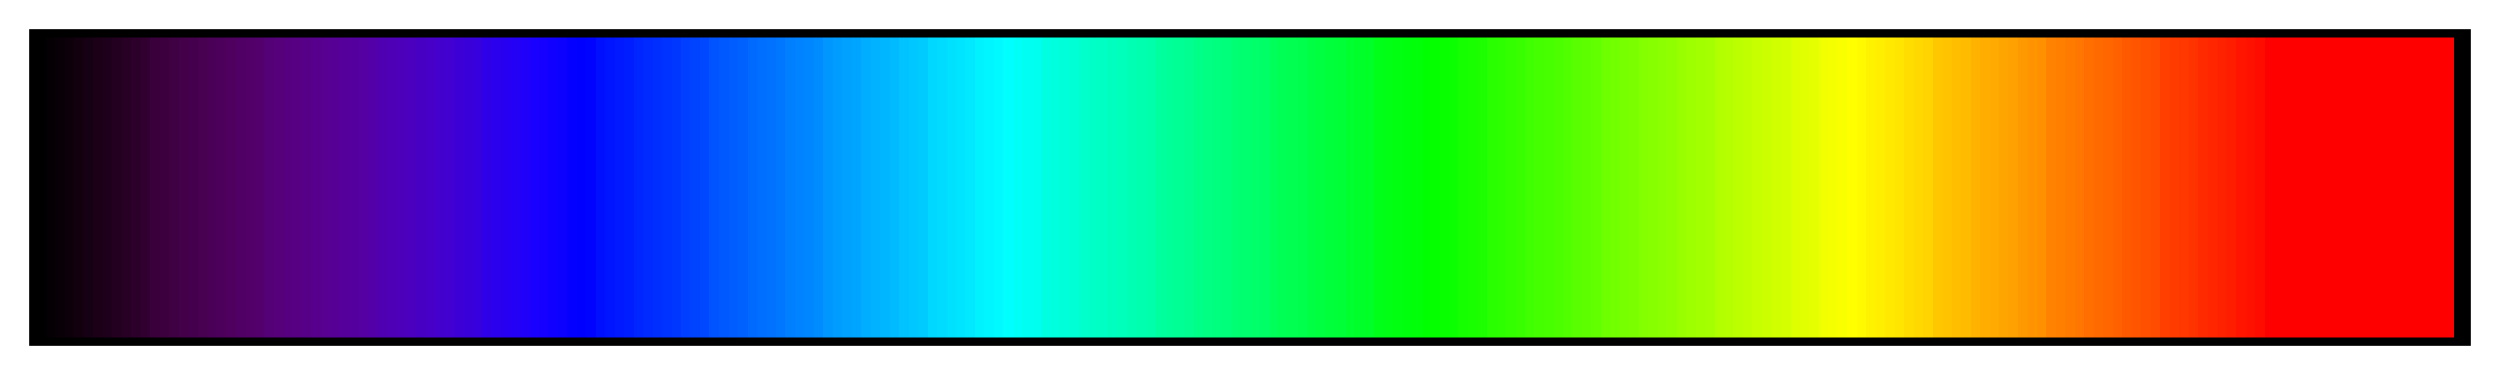 <?xml version="1.0" encoding="UTF-8"?>
<svg xmlns="http://www.w3.org/2000/svg" version="1.1" width="300px" height="45px" viewBox="0 0 300 45">
  <g>
    <defs>
      <linearGradient id="40_rainbow_black" gradientUnits="objectBoundingBox" spreadMethod="pad" x1="0%" x2="100%" y1="0%" y2="0%">
        <stop offset="0.00%" stop-color="rgb(0,0,0)" stop-opacity="1"/>
        <stop offset="0.39%" stop-color="rgb(0,0,0)" stop-opacity="1"/>
        <stop offset="0.39%" stop-color="rgb(4,0,3)" stop-opacity="1"/>
        <stop offset="0.78%" stop-color="rgb(4,0,3)" stop-opacity="1"/>
        <stop offset="0.78%" stop-color="rgb(9,0,7)" stop-opacity="1"/>
        <stop offset="1.17%" stop-color="rgb(9,0,7)" stop-opacity="1"/>
        <stop offset="1.17%" stop-color="rgb(13,0,10)" stop-opacity="1"/>
        <stop offset="1.56%" stop-color="rgb(13,0,10)" stop-opacity="1"/>
        <stop offset="1.56%" stop-color="rgb(18,0,14)" stop-opacity="1"/>
        <stop offset="1.95%" stop-color="rgb(18,0,14)" stop-opacity="1"/>
        <stop offset="1.95%" stop-color="rgb(22,0,19)" stop-opacity="1"/>
        <stop offset="2.34%" stop-color="rgb(22,0,19)" stop-opacity="1"/>
        <stop offset="2.34%" stop-color="rgb(27,0,23)" stop-opacity="1"/>
        <stop offset="2.73%" stop-color="rgb(27,0,23)" stop-opacity="1"/>
        <stop offset="2.73%" stop-color="rgb(31,0,28)" stop-opacity="1"/>
        <stop offset="3.12%" stop-color="rgb(31,0,28)" stop-opacity="1"/>
        <stop offset="3.12%" stop-color="rgb(36,0,32)" stop-opacity="1"/>
        <stop offset="3.52%" stop-color="rgb(36,0,32)" stop-opacity="1"/>
        <stop offset="3.52%" stop-color="rgb(40,0,38)" stop-opacity="1"/>
        <stop offset="3.91%" stop-color="rgb(40,0,38)" stop-opacity="1"/>
        <stop offset="3.91%" stop-color="rgb(45,0,43)" stop-opacity="1"/>
        <stop offset="4.30%" stop-color="rgb(45,0,43)" stop-opacity="1"/>
        <stop offset="4.30%" stop-color="rgb(50,0,48)" stop-opacity="1"/>
        <stop offset="4.69%" stop-color="rgb(50,0,48)" stop-opacity="1"/>
        <stop offset="4.69%" stop-color="rgb(58,0,59)" stop-opacity="1"/>
        <stop offset="5.08%" stop-color="rgb(58,0,59)" stop-opacity="1"/>
        <stop offset="5.08%" stop-color="rgb(61,0,63)" stop-opacity="1"/>
        <stop offset="5.47%" stop-color="rgb(61,0,63)" stop-opacity="1"/>
        <stop offset="5.47%" stop-color="rgb(64,0,68)" stop-opacity="1"/>
        <stop offset="5.86%" stop-color="rgb(64,0,68)" stop-opacity="1"/>
        <stop offset="5.86%" stop-color="rgb(68,0,72)" stop-opacity="1"/>
        <stop offset="6.25%" stop-color="rgb(68,0,72)" stop-opacity="1"/>
        <stop offset="6.25%" stop-color="rgb(69,0,77)" stop-opacity="1"/>
        <stop offset="6.64%" stop-color="rgb(69,0,77)" stop-opacity="1"/>
        <stop offset="6.64%" stop-color="rgb(72,0,81)" stop-opacity="1"/>
        <stop offset="7.03%" stop-color="rgb(72,0,81)" stop-opacity="1"/>
        <stop offset="7.03%" stop-color="rgb(74,0,86)" stop-opacity="1"/>
        <stop offset="7.42%" stop-color="rgb(74,0,86)" stop-opacity="1"/>
        <stop offset="7.42%" stop-color="rgb(77,0,91)" stop-opacity="1"/>
        <stop offset="7.81%" stop-color="rgb(77,0,91)" stop-opacity="1"/>
        <stop offset="7.81%" stop-color="rgb(79,0,95)" stop-opacity="1"/>
        <stop offset="8.20%" stop-color="rgb(79,0,95)" stop-opacity="1"/>
        <stop offset="8.20%" stop-color="rgb(80,0,100)" stop-opacity="1"/>
        <stop offset="8.59%" stop-color="rgb(80,0,100)" stop-opacity="1"/>
        <stop offset="8.59%" stop-color="rgb(82,0,104)" stop-opacity="1"/>
        <stop offset="8.98%" stop-color="rgb(82,0,104)" stop-opacity="1"/>
        <stop offset="8.98%" stop-color="rgb(83,0,109)" stop-opacity="1"/>
        <stop offset="9.38%" stop-color="rgb(83,0,109)" stop-opacity="1"/>
        <stop offset="9.38%" stop-color="rgb(84,0,118)" stop-opacity="1"/>
        <stop offset="9.77%" stop-color="rgb(84,0,118)" stop-opacity="1"/>
        <stop offset="9.77%" stop-color="rgb(86,0,122)" stop-opacity="1"/>
        <stop offset="10.16%" stop-color="rgb(86,0,122)" stop-opacity="1"/>
        <stop offset="10.16%" stop-color="rgb(87,0,127)" stop-opacity="1"/>
        <stop offset="10.55%" stop-color="rgb(87,0,127)" stop-opacity="1"/>
        <stop offset="10.55%" stop-color="rgb(88,0,132)" stop-opacity="1"/>
        <stop offset="10.94%" stop-color="rgb(88,0,132)" stop-opacity="1"/>
        <stop offset="10.94%" stop-color="rgb(86,0,136)" stop-opacity="1"/>
        <stop offset="11.33%" stop-color="rgb(86,0,136)" stop-opacity="1"/>
        <stop offset="11.33%" stop-color="rgb(87,0,141)" stop-opacity="1"/>
        <stop offset="11.72%" stop-color="rgb(87,0,141)" stop-opacity="1"/>
        <stop offset="11.72%" stop-color="rgb(87,0,145)" stop-opacity="1"/>
        <stop offset="12.11%" stop-color="rgb(87,0,145)" stop-opacity="1"/>
        <stop offset="12.11%" stop-color="rgb(87,0,150)" stop-opacity="1"/>
        <stop offset="12.50%" stop-color="rgb(87,0,150)" stop-opacity="1"/>
        <stop offset="12.50%" stop-color="rgb(85,0,154)" stop-opacity="1"/>
        <stop offset="12.89%" stop-color="rgb(85,0,154)" stop-opacity="1"/>
        <stop offset="12.89%" stop-color="rgb(84,0,159)" stop-opacity="1"/>
        <stop offset="13.28%" stop-color="rgb(84,0,159)" stop-opacity="1"/>
        <stop offset="13.28%" stop-color="rgb(84,0,163)" stop-opacity="1"/>
        <stop offset="13.67%" stop-color="rgb(84,0,163)" stop-opacity="1"/>
        <stop offset="13.67%" stop-color="rgb(84,0,168)" stop-opacity="1"/>
        <stop offset="14.06%" stop-color="rgb(84,0,168)" stop-opacity="1"/>
        <stop offset="14.06%" stop-color="rgb(79,0,177)" stop-opacity="1"/>
        <stop offset="14.45%" stop-color="rgb(79,0,177)" stop-opacity="1"/>
        <stop offset="14.45%" stop-color="rgb(78,0,182)" stop-opacity="1"/>
        <stop offset="14.84%" stop-color="rgb(78,0,182)" stop-opacity="1"/>
        <stop offset="14.84%" stop-color="rgb(77,0,186)" stop-opacity="1"/>
        <stop offset="15.23%" stop-color="rgb(77,0,186)" stop-opacity="1"/>
        <stop offset="15.23%" stop-color="rgb(76,0,191)" stop-opacity="1"/>
        <stop offset="15.62%" stop-color="rgb(76,0,191)" stop-opacity="1"/>
        <stop offset="15.62%" stop-color="rgb(71,0,195)" stop-opacity="1"/>
        <stop offset="16.02%" stop-color="rgb(71,0,195)" stop-opacity="1"/>
        <stop offset="16.02%" stop-color="rgb(70,0,200)" stop-opacity="1"/>
        <stop offset="16.41%" stop-color="rgb(70,0,200)" stop-opacity="1"/>
        <stop offset="16.41%" stop-color="rgb(68,0,204)" stop-opacity="1"/>
        <stop offset="16.80%" stop-color="rgb(68,0,204)" stop-opacity="1"/>
        <stop offset="16.80%" stop-color="rgb(66,0,209)" stop-opacity="1"/>
        <stop offset="17.19%" stop-color="rgb(66,0,209)" stop-opacity="1"/>
        <stop offset="17.19%" stop-color="rgb(60,0,214)" stop-opacity="1"/>
        <stop offset="17.58%" stop-color="rgb(60,0,214)" stop-opacity="1"/>
        <stop offset="17.58%" stop-color="rgb(58,0,218)" stop-opacity="1"/>
        <stop offset="17.97%" stop-color="rgb(58,0,218)" stop-opacity="1"/>
        <stop offset="17.97%" stop-color="rgb(55,0,223)" stop-opacity="1"/>
        <stop offset="18.36%" stop-color="rgb(55,0,223)" stop-opacity="1"/>
        <stop offset="18.36%" stop-color="rgb(46,0,232)" stop-opacity="1"/>
        <stop offset="18.75%" stop-color="rgb(46,0,232)" stop-opacity="1"/>
        <stop offset="18.75%" stop-color="rgb(43,0,236)" stop-opacity="1"/>
        <stop offset="19.14%" stop-color="rgb(43,0,236)" stop-opacity="1"/>
        <stop offset="19.14%" stop-color="rgb(40,0,241)" stop-opacity="1"/>
        <stop offset="19.53%" stop-color="rgb(40,0,241)" stop-opacity="1"/>
        <stop offset="19.53%" stop-color="rgb(36,0,245)" stop-opacity="1"/>
        <stop offset="19.92%" stop-color="rgb(36,0,245)" stop-opacity="1"/>
        <stop offset="19.92%" stop-color="rgb(33,0,250)" stop-opacity="1"/>
        <stop offset="20.31%" stop-color="rgb(33,0,250)" stop-opacity="1"/>
        <stop offset="20.31%" stop-color="rgb(25,0,255)" stop-opacity="1"/>
        <stop offset="20.70%" stop-color="rgb(25,0,255)" stop-opacity="1"/>
        <stop offset="20.70%" stop-color="rgb(21,0,255)" stop-opacity="1"/>
        <stop offset="21.09%" stop-color="rgb(21,0,255)" stop-opacity="1"/>
        <stop offset="21.09%" stop-color="rgb(16,0,255)" stop-opacity="1"/>
        <stop offset="21.48%" stop-color="rgb(16,0,255)" stop-opacity="1"/>
        <stop offset="21.48%" stop-color="rgb(12,0,255)" stop-opacity="1"/>
        <stop offset="21.88%" stop-color="rgb(12,0,255)" stop-opacity="1"/>
        <stop offset="21.88%" stop-color="rgb(4,0,255)" stop-opacity="1"/>
        <stop offset="22.27%" stop-color="rgb(4,0,255)" stop-opacity="1"/>
        <stop offset="22.27%" stop-color="rgb(0,0,255)" stop-opacity="1"/>
        <stop offset="22.66%" stop-color="rgb(0,0,255)" stop-opacity="1"/>
        <stop offset="22.66%" stop-color="rgb(0,4,255)" stop-opacity="1"/>
        <stop offset="23.05%" stop-color="rgb(0,4,255)" stop-opacity="1"/>
        <stop offset="23.05%" stop-color="rgb(0,16,255)" stop-opacity="1"/>
        <stop offset="23.44%" stop-color="rgb(0,16,255)" stop-opacity="1"/>
        <stop offset="23.44%" stop-color="rgb(0,21,255)" stop-opacity="1"/>
        <stop offset="23.83%" stop-color="rgb(0,21,255)" stop-opacity="1"/>
        <stop offset="23.83%" stop-color="rgb(0,25,255)" stop-opacity="1"/>
        <stop offset="24.22%" stop-color="rgb(0,25,255)" stop-opacity="1"/>
        <stop offset="24.22%" stop-color="rgb(0,29,255)" stop-opacity="1"/>
        <stop offset="24.61%" stop-color="rgb(0,29,255)" stop-opacity="1"/>
        <stop offset="24.61%" stop-color="rgb(0,38,255)" stop-opacity="1"/>
        <stop offset="25.00%" stop-color="rgb(0,38,255)" stop-opacity="1"/>
        <stop offset="25.00%" stop-color="rgb(0,42,255)" stop-opacity="1"/>
        <stop offset="25.39%" stop-color="rgb(0,42,255)" stop-opacity="1"/>
        <stop offset="25.39%" stop-color="rgb(0,46,255)" stop-opacity="1"/>
        <stop offset="25.78%" stop-color="rgb(0,46,255)" stop-opacity="1"/>
        <stop offset="25.78%" stop-color="rgb(0,51,255)" stop-opacity="1"/>
        <stop offset="26.17%" stop-color="rgb(0,51,255)" stop-opacity="1"/>
        <stop offset="26.17%" stop-color="rgb(0,55,255)" stop-opacity="1"/>
        <stop offset="26.56%" stop-color="rgb(0,55,255)" stop-opacity="1"/>
        <stop offset="26.56%" stop-color="rgb(0,63,255)" stop-opacity="1"/>
        <stop offset="26.95%" stop-color="rgb(0,63,255)" stop-opacity="1"/>
        <stop offset="26.95%" stop-color="rgb(0,67,255)" stop-opacity="1"/>
        <stop offset="27.34%" stop-color="rgb(0,67,255)" stop-opacity="1"/>
        <stop offset="27.34%" stop-color="rgb(0,72,255)" stop-opacity="1"/>
        <stop offset="27.73%" stop-color="rgb(0,72,255)" stop-opacity="1"/>
        <stop offset="27.73%" stop-color="rgb(0,84,255)" stop-opacity="1"/>
        <stop offset="28.12%" stop-color="rgb(0,84,255)" stop-opacity="1"/>
        <stop offset="28.12%" stop-color="rgb(0,89,255)" stop-opacity="1"/>
        <stop offset="28.52%" stop-color="rgb(0,89,255)" stop-opacity="1"/>
        <stop offset="28.52%" stop-color="rgb(0,93,255)" stop-opacity="1"/>
        <stop offset="28.91%" stop-color="rgb(0,93,255)" stop-opacity="1"/>
        <stop offset="28.91%" stop-color="rgb(0,97,255)" stop-opacity="1"/>
        <stop offset="29.30%" stop-color="rgb(0,97,255)" stop-opacity="1"/>
        <stop offset="29.30%" stop-color="rgb(0,106,255)" stop-opacity="1"/>
        <stop offset="29.69%" stop-color="rgb(0,106,255)" stop-opacity="1"/>
        <stop offset="29.69%" stop-color="rgb(0,110,255)" stop-opacity="1"/>
        <stop offset="30.08%" stop-color="rgb(0,110,255)" stop-opacity="1"/>
        <stop offset="30.08%" stop-color="rgb(0,114,255)" stop-opacity="1"/>
        <stop offset="30.47%" stop-color="rgb(0,114,255)" stop-opacity="1"/>
        <stop offset="30.47%" stop-color="rgb(0,119,255)" stop-opacity="1"/>
        <stop offset="30.86%" stop-color="rgb(0,119,255)" stop-opacity="1"/>
        <stop offset="30.86%" stop-color="rgb(0,127,255)" stop-opacity="1"/>
        <stop offset="31.25%" stop-color="rgb(0,127,255)" stop-opacity="1"/>
        <stop offset="31.25%" stop-color="rgb(0,131,255)" stop-opacity="1"/>
        <stop offset="31.64%" stop-color="rgb(0,131,255)" stop-opacity="1"/>
        <stop offset="31.64%" stop-color="rgb(0,135,255)" stop-opacity="1"/>
        <stop offset="32.03%" stop-color="rgb(0,135,255)" stop-opacity="1"/>
        <stop offset="32.03%" stop-color="rgb(0,140,255)" stop-opacity="1"/>
        <stop offset="32.42%" stop-color="rgb(0,140,255)" stop-opacity="1"/>
        <stop offset="32.42%" stop-color="rgb(0,152,255)" stop-opacity="1"/>
        <stop offset="32.81%" stop-color="rgb(0,152,255)" stop-opacity="1"/>
        <stop offset="32.81%" stop-color="rgb(0,157,255)" stop-opacity="1"/>
        <stop offset="33.20%" stop-color="rgb(0,157,255)" stop-opacity="1"/>
        <stop offset="33.20%" stop-color="rgb(0,161,255)" stop-opacity="1"/>
        <stop offset="33.59%" stop-color="rgb(0,161,255)" stop-opacity="1"/>
        <stop offset="33.59%" stop-color="rgb(0,165,255)" stop-opacity="1"/>
        <stop offset="33.98%" stop-color="rgb(0,165,255)" stop-opacity="1"/>
        <stop offset="33.98%" stop-color="rgb(0,174,255)" stop-opacity="1"/>
        <stop offset="34.38%" stop-color="rgb(0,174,255)" stop-opacity="1"/>
        <stop offset="34.38%" stop-color="rgb(0,178,255)" stop-opacity="1"/>
        <stop offset="34.77%" stop-color="rgb(0,178,255)" stop-opacity="1"/>
        <stop offset="34.77%" stop-color="rgb(0,182,255)" stop-opacity="1"/>
        <stop offset="35.16%" stop-color="rgb(0,182,255)" stop-opacity="1"/>
        <stop offset="35.16%" stop-color="rgb(0,187,255)" stop-opacity="1"/>
        <stop offset="35.55%" stop-color="rgb(0,187,255)" stop-opacity="1"/>
        <stop offset="35.55%" stop-color="rgb(0,195,255)" stop-opacity="1"/>
        <stop offset="35.94%" stop-color="rgb(0,195,255)" stop-opacity="1"/>
        <stop offset="35.94%" stop-color="rgb(0,199,255)" stop-opacity="1"/>
        <stop offset="36.33%" stop-color="rgb(0,199,255)" stop-opacity="1"/>
        <stop offset="36.33%" stop-color="rgb(0,203,255)" stop-opacity="1"/>
        <stop offset="36.72%" stop-color="rgb(0,203,255)" stop-opacity="1"/>
        <stop offset="36.72%" stop-color="rgb(0,216,255)" stop-opacity="1"/>
        <stop offset="37.11%" stop-color="rgb(0,216,255)" stop-opacity="1"/>
        <stop offset="37.11%" stop-color="rgb(0,220,255)" stop-opacity="1"/>
        <stop offset="37.50%" stop-color="rgb(0,220,255)" stop-opacity="1"/>
        <stop offset="37.50%" stop-color="rgb(0,225,255)" stop-opacity="1"/>
        <stop offset="37.89%" stop-color="rgb(0,225,255)" stop-opacity="1"/>
        <stop offset="37.89%" stop-color="rgb(0,229,255)" stop-opacity="1"/>
        <stop offset="38.28%" stop-color="rgb(0,229,255)" stop-opacity="1"/>
        <stop offset="38.28%" stop-color="rgb(0,233,255)" stop-opacity="1"/>
        <stop offset="38.67%" stop-color="rgb(0,233,255)" stop-opacity="1"/>
        <stop offset="38.67%" stop-color="rgb(0,242,255)" stop-opacity="1"/>
        <stop offset="39.06%" stop-color="rgb(0,242,255)" stop-opacity="1"/>
        <stop offset="39.06%" stop-color="rgb(0,246,255)" stop-opacity="1"/>
        <stop offset="39.45%" stop-color="rgb(0,246,255)" stop-opacity="1"/>
        <stop offset="39.45%" stop-color="rgb(0,250,255)" stop-opacity="1"/>
        <stop offset="39.84%" stop-color="rgb(0,250,255)" stop-opacity="1"/>
        <stop offset="39.84%" stop-color="rgb(0,255,255)" stop-opacity="1"/>
        <stop offset="40.23%" stop-color="rgb(0,255,255)" stop-opacity="1"/>
        <stop offset="40.23%" stop-color="rgb(0,255,246)" stop-opacity="1"/>
        <stop offset="40.62%" stop-color="rgb(0,255,246)" stop-opacity="1"/>
        <stop offset="40.62%" stop-color="rgb(0,255,242)" stop-opacity="1"/>
        <stop offset="41.02%" stop-color="rgb(0,255,242)" stop-opacity="1"/>
        <stop offset="41.02%" stop-color="rgb(0,255,238)" stop-opacity="1"/>
        <stop offset="41.41%" stop-color="rgb(0,255,238)" stop-opacity="1"/>
        <stop offset="41.41%" stop-color="rgb(0,255,225)" stop-opacity="1"/>
        <stop offset="41.80%" stop-color="rgb(0,255,225)" stop-opacity="1"/>
        <stop offset="41.80%" stop-color="rgb(0,255,220)" stop-opacity="1"/>
        <stop offset="42.19%" stop-color="rgb(0,255,220)" stop-opacity="1"/>
        <stop offset="42.19%" stop-color="rgb(0,255,216)" stop-opacity="1"/>
        <stop offset="42.58%" stop-color="rgb(0,255,216)" stop-opacity="1"/>
        <stop offset="42.58%" stop-color="rgb(0,255,212)" stop-opacity="1"/>
        <stop offset="42.97%" stop-color="rgb(0,255,212)" stop-opacity="1"/>
        <stop offset="42.97%" stop-color="rgb(0,255,203)" stop-opacity="1"/>
        <stop offset="43.36%" stop-color="rgb(0,255,203)" stop-opacity="1"/>
        <stop offset="43.36%" stop-color="rgb(0,255,199)" stop-opacity="1"/>
        <stop offset="43.75%" stop-color="rgb(0,255,199)" stop-opacity="1"/>
        <stop offset="43.75%" stop-color="rgb(0,255,195)" stop-opacity="1"/>
        <stop offset="44.14%" stop-color="rgb(0,255,195)" stop-opacity="1"/>
        <stop offset="44.14%" stop-color="rgb(0,255,191)" stop-opacity="1"/>
        <stop offset="44.53%" stop-color="rgb(0,255,191)" stop-opacity="1"/>
        <stop offset="44.53%" stop-color="rgb(0,255,187)" stop-opacity="1"/>
        <stop offset="44.92%" stop-color="rgb(0,255,187)" stop-opacity="1"/>
        <stop offset="44.92%" stop-color="rgb(0,255,178)" stop-opacity="1"/>
        <stop offset="45.31%" stop-color="rgb(0,255,178)" stop-opacity="1"/>
        <stop offset="45.31%" stop-color="rgb(0,255,174)" stop-opacity="1"/>
        <stop offset="45.70%" stop-color="rgb(0,255,174)" stop-opacity="1"/>
        <stop offset="45.70%" stop-color="rgb(0,255,170)" stop-opacity="1"/>
        <stop offset="46.09%" stop-color="rgb(0,255,170)" stop-opacity="1"/>
        <stop offset="46.09%" stop-color="rgb(0,255,157)" stop-opacity="1"/>
        <stop offset="46.48%" stop-color="rgb(0,255,157)" stop-opacity="1"/>
        <stop offset="46.48%" stop-color="rgb(0,255,152)" stop-opacity="1"/>
        <stop offset="46.88%" stop-color="rgb(0,255,152)" stop-opacity="1"/>
        <stop offset="46.88%" stop-color="rgb(0,255,148)" stop-opacity="1"/>
        <stop offset="47.27%" stop-color="rgb(0,255,148)" stop-opacity="1"/>
        <stop offset="47.27%" stop-color="rgb(0,255,144)" stop-opacity="1"/>
        <stop offset="47.66%" stop-color="rgb(0,255,144)" stop-opacity="1"/>
        <stop offset="47.66%" stop-color="rgb(0,255,135)" stop-opacity="1"/>
        <stop offset="48.05%" stop-color="rgb(0,255,135)" stop-opacity="1"/>
        <stop offset="48.05%" stop-color="rgb(0,255,131)" stop-opacity="1"/>
        <stop offset="48.44%" stop-color="rgb(0,255,131)" stop-opacity="1"/>
        <stop offset="48.44%" stop-color="rgb(0,255,127)" stop-opacity="1"/>
        <stop offset="48.83%" stop-color="rgb(0,255,127)" stop-opacity="1"/>
        <stop offset="48.83%" stop-color="rgb(0,255,123)" stop-opacity="1"/>
        <stop offset="49.22%" stop-color="rgb(0,255,123)" stop-opacity="1"/>
        <stop offset="49.22%" stop-color="rgb(0,255,114)" stop-opacity="1"/>
        <stop offset="49.61%" stop-color="rgb(0,255,114)" stop-opacity="1"/>
        <stop offset="49.61%" stop-color="rgb(0,255,110)" stop-opacity="1"/>
        <stop offset="50.00%" stop-color="rgb(0,255,110)" stop-opacity="1"/>
        <stop offset="50.00%" stop-color="rgb(0,255,106)" stop-opacity="1"/>
        <stop offset="50.39%" stop-color="rgb(0,255,106)" stop-opacity="1"/>
        <stop offset="50.39%" stop-color="rgb(0,255,102)" stop-opacity="1"/>
        <stop offset="50.78%" stop-color="rgb(0,255,102)" stop-opacity="1"/>
        <stop offset="50.78%" stop-color="rgb(0,255,89)" stop-opacity="1"/>
        <stop offset="51.17%" stop-color="rgb(0,255,89)" stop-opacity="1"/>
        <stop offset="51.17%" stop-color="rgb(0,255,84)" stop-opacity="1"/>
        <stop offset="51.56%" stop-color="rgb(0,255,84)" stop-opacity="1"/>
        <stop offset="51.56%" stop-color="rgb(0,255,80)" stop-opacity="1"/>
        <stop offset="51.95%" stop-color="rgb(0,255,80)" stop-opacity="1"/>
        <stop offset="51.95%" stop-color="rgb(0,255,76)" stop-opacity="1"/>
        <stop offset="52.34%" stop-color="rgb(0,255,76)" stop-opacity="1"/>
        <stop offset="52.34%" stop-color="rgb(0,255,67)" stop-opacity="1"/>
        <stop offset="52.73%" stop-color="rgb(0,255,67)" stop-opacity="1"/>
        <stop offset="52.73%" stop-color="rgb(0,255,63)" stop-opacity="1"/>
        <stop offset="53.12%" stop-color="rgb(0,255,63)" stop-opacity="1"/>
        <stop offset="53.12%" stop-color="rgb(0,255,59)" stop-opacity="1"/>
        <stop offset="53.52%" stop-color="rgb(0,255,59)" stop-opacity="1"/>
        <stop offset="53.52%" stop-color="rgb(0,255,55)" stop-opacity="1"/>
        <stop offset="53.91%" stop-color="rgb(0,255,55)" stop-opacity="1"/>
        <stop offset="53.91%" stop-color="rgb(0,255,46)" stop-opacity="1"/>
        <stop offset="54.30%" stop-color="rgb(0,255,46)" stop-opacity="1"/>
        <stop offset="54.30%" stop-color="rgb(0,255,42)" stop-opacity="1"/>
        <stop offset="54.69%" stop-color="rgb(0,255,42)" stop-opacity="1"/>
        <stop offset="54.69%" stop-color="rgb(0,255,38)" stop-opacity="1"/>
        <stop offset="55.08%" stop-color="rgb(0,255,38)" stop-opacity="1"/>
        <stop offset="55.08%" stop-color="rgb(0,255,25)" stop-opacity="1"/>
        <stop offset="55.47%" stop-color="rgb(0,255,25)" stop-opacity="1"/>
        <stop offset="55.47%" stop-color="rgb(0,255,21)" stop-opacity="1"/>
        <stop offset="55.86%" stop-color="rgb(0,255,21)" stop-opacity="1"/>
        <stop offset="55.86%" stop-color="rgb(0,255,16)" stop-opacity="1"/>
        <stop offset="56.25%" stop-color="rgb(0,255,16)" stop-opacity="1"/>
        <stop offset="56.25%" stop-color="rgb(0,255,12)" stop-opacity="1"/>
        <stop offset="56.64%" stop-color="rgb(0,255,12)" stop-opacity="1"/>
        <stop offset="56.64%" stop-color="rgb(0,255,8)" stop-opacity="1"/>
        <stop offset="57.03%" stop-color="rgb(0,255,8)" stop-opacity="1"/>
        <stop offset="57.03%" stop-color="rgb(0,255,0)" stop-opacity="1"/>
        <stop offset="57.42%" stop-color="rgb(0,255,0)" stop-opacity="1"/>
        <stop offset="57.42%" stop-color="rgb(4,255,0)" stop-opacity="1"/>
        <stop offset="57.81%" stop-color="rgb(4,255,0)" stop-opacity="1"/>
        <stop offset="57.81%" stop-color="rgb(8,255,0)" stop-opacity="1"/>
        <stop offset="58.20%" stop-color="rgb(8,255,0)" stop-opacity="1"/>
        <stop offset="58.20%" stop-color="rgb(12,255,0)" stop-opacity="1"/>
        <stop offset="58.59%" stop-color="rgb(12,255,0)" stop-opacity="1"/>
        <stop offset="58.59%" stop-color="rgb(21,255,0)" stop-opacity="1"/>
        <stop offset="58.98%" stop-color="rgb(21,255,0)" stop-opacity="1"/>
        <stop offset="58.98%" stop-color="rgb(25,255,0)" stop-opacity="1"/>
        <stop offset="59.38%" stop-color="rgb(25,255,0)" stop-opacity="1"/>
        <stop offset="59.38%" stop-color="rgb(29,255,0)" stop-opacity="1"/>
        <stop offset="59.77%" stop-color="rgb(29,255,0)" stop-opacity="1"/>
        <stop offset="59.77%" stop-color="rgb(42,255,0)" stop-opacity="1"/>
        <stop offset="60.16%" stop-color="rgb(42,255,0)" stop-opacity="1"/>
        <stop offset="60.16%" stop-color="rgb(46,255,0)" stop-opacity="1"/>
        <stop offset="60.55%" stop-color="rgb(46,255,0)" stop-opacity="1"/>
        <stop offset="60.55%" stop-color="rgb(51,255,0)" stop-opacity="1"/>
        <stop offset="60.94%" stop-color="rgb(51,255,0)" stop-opacity="1"/>
        <stop offset="60.94%" stop-color="rgb(55,255,0)" stop-opacity="1"/>
        <stop offset="61.33%" stop-color="rgb(55,255,0)" stop-opacity="1"/>
        <stop offset="61.33%" stop-color="rgb(63,255,0)" stop-opacity="1"/>
        <stop offset="61.72%" stop-color="rgb(63,255,0)" stop-opacity="1"/>
        <stop offset="61.72%" stop-color="rgb(67,255,0)" stop-opacity="1"/>
        <stop offset="62.11%" stop-color="rgb(67,255,0)" stop-opacity="1"/>
        <stop offset="62.11%" stop-color="rgb(72,255,0)" stop-opacity="1"/>
        <stop offset="62.50%" stop-color="rgb(72,255,0)" stop-opacity="1"/>
        <stop offset="62.50%" stop-color="rgb(76,255,0)" stop-opacity="1"/>
        <stop offset="62.89%" stop-color="rgb(76,255,0)" stop-opacity="1"/>
        <stop offset="62.89%" stop-color="rgb(80,255,0)" stop-opacity="1"/>
        <stop offset="63.28%" stop-color="rgb(80,255,0)" stop-opacity="1"/>
        <stop offset="63.28%" stop-color="rgb(89,255,0)" stop-opacity="1"/>
        <stop offset="63.67%" stop-color="rgb(89,255,0)" stop-opacity="1"/>
        <stop offset="63.67%" stop-color="rgb(93,255,0)" stop-opacity="1"/>
        <stop offset="64.06%" stop-color="rgb(93,255,0)" stop-opacity="1"/>
        <stop offset="64.06%" stop-color="rgb(97,255,0)" stop-opacity="1"/>
        <stop offset="64.45%" stop-color="rgb(97,255,0)" stop-opacity="1"/>
        <stop offset="64.45%" stop-color="rgb(110,255,0)" stop-opacity="1"/>
        <stop offset="64.84%" stop-color="rgb(110,255,0)" stop-opacity="1"/>
        <stop offset="64.84%" stop-color="rgb(114,255,0)" stop-opacity="1"/>
        <stop offset="65.23%" stop-color="rgb(114,255,0)" stop-opacity="1"/>
        <stop offset="65.23%" stop-color="rgb(119,255,0)" stop-opacity="1"/>
        <stop offset="65.62%" stop-color="rgb(119,255,0)" stop-opacity="1"/>
        <stop offset="65.62%" stop-color="rgb(123,255,0)" stop-opacity="1"/>
        <stop offset="66.02%" stop-color="rgb(123,255,0)" stop-opacity="1"/>
        <stop offset="66.02%" stop-color="rgb(131,255,0)" stop-opacity="1"/>
        <stop offset="66.41%" stop-color="rgb(131,255,0)" stop-opacity="1"/>
        <stop offset="66.41%" stop-color="rgb(135,255,0)" stop-opacity="1"/>
        <stop offset="66.80%" stop-color="rgb(135,255,0)" stop-opacity="1"/>
        <stop offset="66.80%" stop-color="rgb(140,255,0)" stop-opacity="1"/>
        <stop offset="67.19%" stop-color="rgb(140,255,0)" stop-opacity="1"/>
        <stop offset="67.19%" stop-color="rgb(144,255,0)" stop-opacity="1"/>
        <stop offset="67.58%" stop-color="rgb(144,255,0)" stop-opacity="1"/>
        <stop offset="67.58%" stop-color="rgb(153,255,0)" stop-opacity="1"/>
        <stop offset="67.97%" stop-color="rgb(153,255,0)" stop-opacity="1"/>
        <stop offset="67.97%" stop-color="rgb(157,255,0)" stop-opacity="1"/>
        <stop offset="68.36%" stop-color="rgb(157,255,0)" stop-opacity="1"/>
        <stop offset="68.36%" stop-color="rgb(161,255,0)" stop-opacity="1"/>
        <stop offset="68.75%" stop-color="rgb(161,255,0)" stop-opacity="1"/>
        <stop offset="68.75%" stop-color="rgb(165,255,0)" stop-opacity="1"/>
        <stop offset="69.14%" stop-color="rgb(165,255,0)" stop-opacity="1"/>
        <stop offset="69.14%" stop-color="rgb(178,255,0)" stop-opacity="1"/>
        <stop offset="69.53%" stop-color="rgb(178,255,0)" stop-opacity="1"/>
        <stop offset="69.53%" stop-color="rgb(182,255,0)" stop-opacity="1"/>
        <stop offset="69.92%" stop-color="rgb(182,255,0)" stop-opacity="1"/>
        <stop offset="69.92%" stop-color="rgb(187,255,0)" stop-opacity="1"/>
        <stop offset="70.31%" stop-color="rgb(187,255,0)" stop-opacity="1"/>
        <stop offset="70.31%" stop-color="rgb(191,255,0)" stop-opacity="1"/>
        <stop offset="70.70%" stop-color="rgb(191,255,0)" stop-opacity="1"/>
        <stop offset="70.70%" stop-color="rgb(199,255,0)" stop-opacity="1"/>
        <stop offset="71.09%" stop-color="rgb(199,255,0)" stop-opacity="1"/>
        <stop offset="71.09%" stop-color="rgb(203,255,0)" stop-opacity="1"/>
        <stop offset="71.48%" stop-color="rgb(203,255,0)" stop-opacity="1"/>
        <stop offset="71.48%" stop-color="rgb(208,255,0)" stop-opacity="1"/>
        <stop offset="71.88%" stop-color="rgb(208,255,0)" stop-opacity="1"/>
        <stop offset="71.88%" stop-color="rgb(212,255,0)" stop-opacity="1"/>
        <stop offset="72.27%" stop-color="rgb(212,255,0)" stop-opacity="1"/>
        <stop offset="72.27%" stop-color="rgb(221,255,0)" stop-opacity="1"/>
        <stop offset="72.66%" stop-color="rgb(221,255,0)" stop-opacity="1"/>
        <stop offset="72.66%" stop-color="rgb(225,255,0)" stop-opacity="1"/>
        <stop offset="73.05%" stop-color="rgb(225,255,0)" stop-opacity="1"/>
        <stop offset="73.05%" stop-color="rgb(229,255,0)" stop-opacity="1"/>
        <stop offset="73.44%" stop-color="rgb(229,255,0)" stop-opacity="1"/>
        <stop offset="73.44%" stop-color="rgb(242,255,0)" stop-opacity="1"/>
        <stop offset="73.83%" stop-color="rgb(242,255,0)" stop-opacity="1"/>
        <stop offset="73.83%" stop-color="rgb(246,255,0)" stop-opacity="1"/>
        <stop offset="74.22%" stop-color="rgb(246,255,0)" stop-opacity="1"/>
        <stop offset="74.22%" stop-color="rgb(250,255,0)" stop-opacity="1"/>
        <stop offset="74.61%" stop-color="rgb(250,255,0)" stop-opacity="1"/>
        <stop offset="74.61%" stop-color="rgb(255,255,0)" stop-opacity="1"/>
        <stop offset="75.00%" stop-color="rgb(255,255,0)" stop-opacity="1"/>
        <stop offset="75.00%" stop-color="rgb(255,250,0)" stop-opacity="1"/>
        <stop offset="75.39%" stop-color="rgb(255,250,0)" stop-opacity="1"/>
        <stop offset="75.39%" stop-color="rgb(255,242,0)" stop-opacity="1"/>
        <stop offset="75.78%" stop-color="rgb(255,242,0)" stop-opacity="1"/>
        <stop offset="75.78%" stop-color="rgb(255,238,0)" stop-opacity="1"/>
        <stop offset="76.17%" stop-color="rgb(255,238,0)" stop-opacity="1"/>
        <stop offset="76.17%" stop-color="rgb(255,233,0)" stop-opacity="1"/>
        <stop offset="76.56%" stop-color="rgb(255,233,0)" stop-opacity="1"/>
        <stop offset="76.56%" stop-color="rgb(255,229,0)" stop-opacity="1"/>
        <stop offset="76.95%" stop-color="rgb(255,229,0)" stop-opacity="1"/>
        <stop offset="76.95%" stop-color="rgb(255,221,0)" stop-opacity="1"/>
        <stop offset="77.34%" stop-color="rgb(255,221,0)" stop-opacity="1"/>
        <stop offset="77.34%" stop-color="rgb(255,216,0)" stop-opacity="1"/>
        <stop offset="77.73%" stop-color="rgb(255,216,0)" stop-opacity="1"/>
        <stop offset="77.73%" stop-color="rgb(255,212,0)" stop-opacity="1"/>
        <stop offset="78.12%" stop-color="rgb(255,212,0)" stop-opacity="1"/>
        <stop offset="78.12%" stop-color="rgb(255,199,0)" stop-opacity="1"/>
        <stop offset="78.52%" stop-color="rgb(255,199,0)" stop-opacity="1"/>
        <stop offset="78.52%" stop-color="rgb(255,195,0)" stop-opacity="1"/>
        <stop offset="78.91%" stop-color="rgb(255,195,0)" stop-opacity="1"/>
        <stop offset="78.91%" stop-color="rgb(255,191,0)" stop-opacity="1"/>
        <stop offset="79.30%" stop-color="rgb(255,191,0)" stop-opacity="1"/>
        <stop offset="79.30%" stop-color="rgb(255,187,0)" stop-opacity="1"/>
        <stop offset="79.69%" stop-color="rgb(255,187,0)" stop-opacity="1"/>
        <stop offset="79.69%" stop-color="rgb(255,178,0)" stop-opacity="1"/>
        <stop offset="80.08%" stop-color="rgb(255,178,0)" stop-opacity="1"/>
        <stop offset="80.08%" stop-color="rgb(255,174,0)" stop-opacity="1"/>
        <stop offset="80.47%" stop-color="rgb(255,174,0)" stop-opacity="1"/>
        <stop offset="80.47%" stop-color="rgb(255,170,0)" stop-opacity="1"/>
        <stop offset="80.86%" stop-color="rgb(255,170,0)" stop-opacity="1"/>
        <stop offset="80.86%" stop-color="rgb(255,165,0)" stop-opacity="1"/>
        <stop offset="81.25%" stop-color="rgb(255,165,0)" stop-opacity="1"/>
        <stop offset="81.25%" stop-color="rgb(255,161,0)" stop-opacity="1"/>
        <stop offset="81.64%" stop-color="rgb(255,161,0)" stop-opacity="1"/>
        <stop offset="81.64%" stop-color="rgb(255,153,0)" stop-opacity="1"/>
        <stop offset="82.03%" stop-color="rgb(255,153,0)" stop-opacity="1"/>
        <stop offset="82.03%" stop-color="rgb(255,148,0)" stop-opacity="1"/>
        <stop offset="82.42%" stop-color="rgb(255,148,0)" stop-opacity="1"/>
        <stop offset="82.42%" stop-color="rgb(255,144,0)" stop-opacity="1"/>
        <stop offset="82.81%" stop-color="rgb(255,144,0)" stop-opacity="1"/>
        <stop offset="82.81%" stop-color="rgb(255,131,0)" stop-opacity="1"/>
        <stop offset="83.20%" stop-color="rgb(255,131,0)" stop-opacity="1"/>
        <stop offset="83.20%" stop-color="rgb(255,127,0)" stop-opacity="1"/>
        <stop offset="83.59%" stop-color="rgb(255,127,0)" stop-opacity="1"/>
        <stop offset="83.59%" stop-color="rgb(255,123,0)" stop-opacity="1"/>
        <stop offset="83.98%" stop-color="rgb(255,123,0)" stop-opacity="1"/>
        <stop offset="83.98%" stop-color="rgb(255,119,0)" stop-opacity="1"/>
        <stop offset="84.38%" stop-color="rgb(255,119,0)" stop-opacity="1"/>
        <stop offset="84.38%" stop-color="rgb(255,110,0)" stop-opacity="1"/>
        <stop offset="84.77%" stop-color="rgb(255,110,0)" stop-opacity="1"/>
        <stop offset="84.77%" stop-color="rgb(255,106,0)" stop-opacity="1"/>
        <stop offset="85.16%" stop-color="rgb(255,106,0)" stop-opacity="1"/>
        <stop offset="85.16%" stop-color="rgb(255,102,0)" stop-opacity="1"/>
        <stop offset="85.55%" stop-color="rgb(255,102,0)" stop-opacity="1"/>
        <stop offset="85.55%" stop-color="rgb(255,97,0)" stop-opacity="1"/>
        <stop offset="85.94%" stop-color="rgb(255,97,0)" stop-opacity="1"/>
        <stop offset="85.94%" stop-color="rgb(255,89,0)" stop-opacity="1"/>
        <stop offset="86.33%" stop-color="rgb(255,89,0)" stop-opacity="1"/>
        <stop offset="86.33%" stop-color="rgb(255,85,0)" stop-opacity="1"/>
        <stop offset="86.72%" stop-color="rgb(255,85,0)" stop-opacity="1"/>
        <stop offset="86.72%" stop-color="rgb(255,80,0)" stop-opacity="1"/>
        <stop offset="87.11%" stop-color="rgb(255,80,0)" stop-opacity="1"/>
        <stop offset="87.11%" stop-color="rgb(255,76,0)" stop-opacity="1"/>
        <stop offset="87.50%" stop-color="rgb(255,76,0)" stop-opacity="1"/>
        <stop offset="87.50%" stop-color="rgb(255,63,0)" stop-opacity="1"/>
        <stop offset="87.89%" stop-color="rgb(255,63,0)" stop-opacity="1"/>
        <stop offset="87.89%" stop-color="rgb(255,59,0)" stop-opacity="1"/>
        <stop offset="88.28%" stop-color="rgb(255,59,0)" stop-opacity="1"/>
        <stop offset="88.28%" stop-color="rgb(255,55,0)" stop-opacity="1"/>
        <stop offset="88.67%" stop-color="rgb(255,55,0)" stop-opacity="1"/>
        <stop offset="88.67%" stop-color="rgb(255,51,0)" stop-opacity="1"/>
        <stop offset="89.06%" stop-color="rgb(255,51,0)" stop-opacity="1"/>
        <stop offset="89.06%" stop-color="rgb(255,42,0)" stop-opacity="1"/>
        <stop offset="89.45%" stop-color="rgb(255,42,0)" stop-opacity="1"/>
        <stop offset="89.45%" stop-color="rgb(255,38,0)" stop-opacity="1"/>
        <stop offset="89.84%" stop-color="rgb(255,38,0)" stop-opacity="1"/>
        <stop offset="89.84%" stop-color="rgb(255,34,0)" stop-opacity="1"/>
        <stop offset="90.23%" stop-color="rgb(255,34,0)" stop-opacity="1"/>
        <stop offset="90.23%" stop-color="rgb(255,29,0)" stop-opacity="1"/>
        <stop offset="90.62%" stop-color="rgb(255,29,0)" stop-opacity="1"/>
        <stop offset="90.62%" stop-color="rgb(255,21,0)" stop-opacity="1"/>
        <stop offset="91.02%" stop-color="rgb(255,21,0)" stop-opacity="1"/>
        <stop offset="91.02%" stop-color="rgb(255,17,0)" stop-opacity="1"/>
        <stop offset="91.41%" stop-color="rgb(255,17,0)" stop-opacity="1"/>
        <stop offset="91.41%" stop-color="rgb(255,12,0)" stop-opacity="1"/>
        <stop offset="91.80%" stop-color="rgb(255,12,0)" stop-opacity="1"/>
        <stop offset="91.80%" stop-color="rgb(255,0,0)" stop-opacity="1"/>
        <stop offset="99.61%" stop-color="rgb(255,0,0)" stop-opacity="1"/>
        <stop offset="99.61%" stop-color="rgb(0,0,0)" stop-opacity="1"/>
        <stop offset="100.00%" stop-color="rgb(0,0,0)" stop-opacity="1"/>
      </linearGradient>
    </defs>
    <rect fill="url(#40_rainbow_black)" x="4" y="4" width="292" height="37" stroke="black" stroke-width="1"/>
  </g>
</svg>
